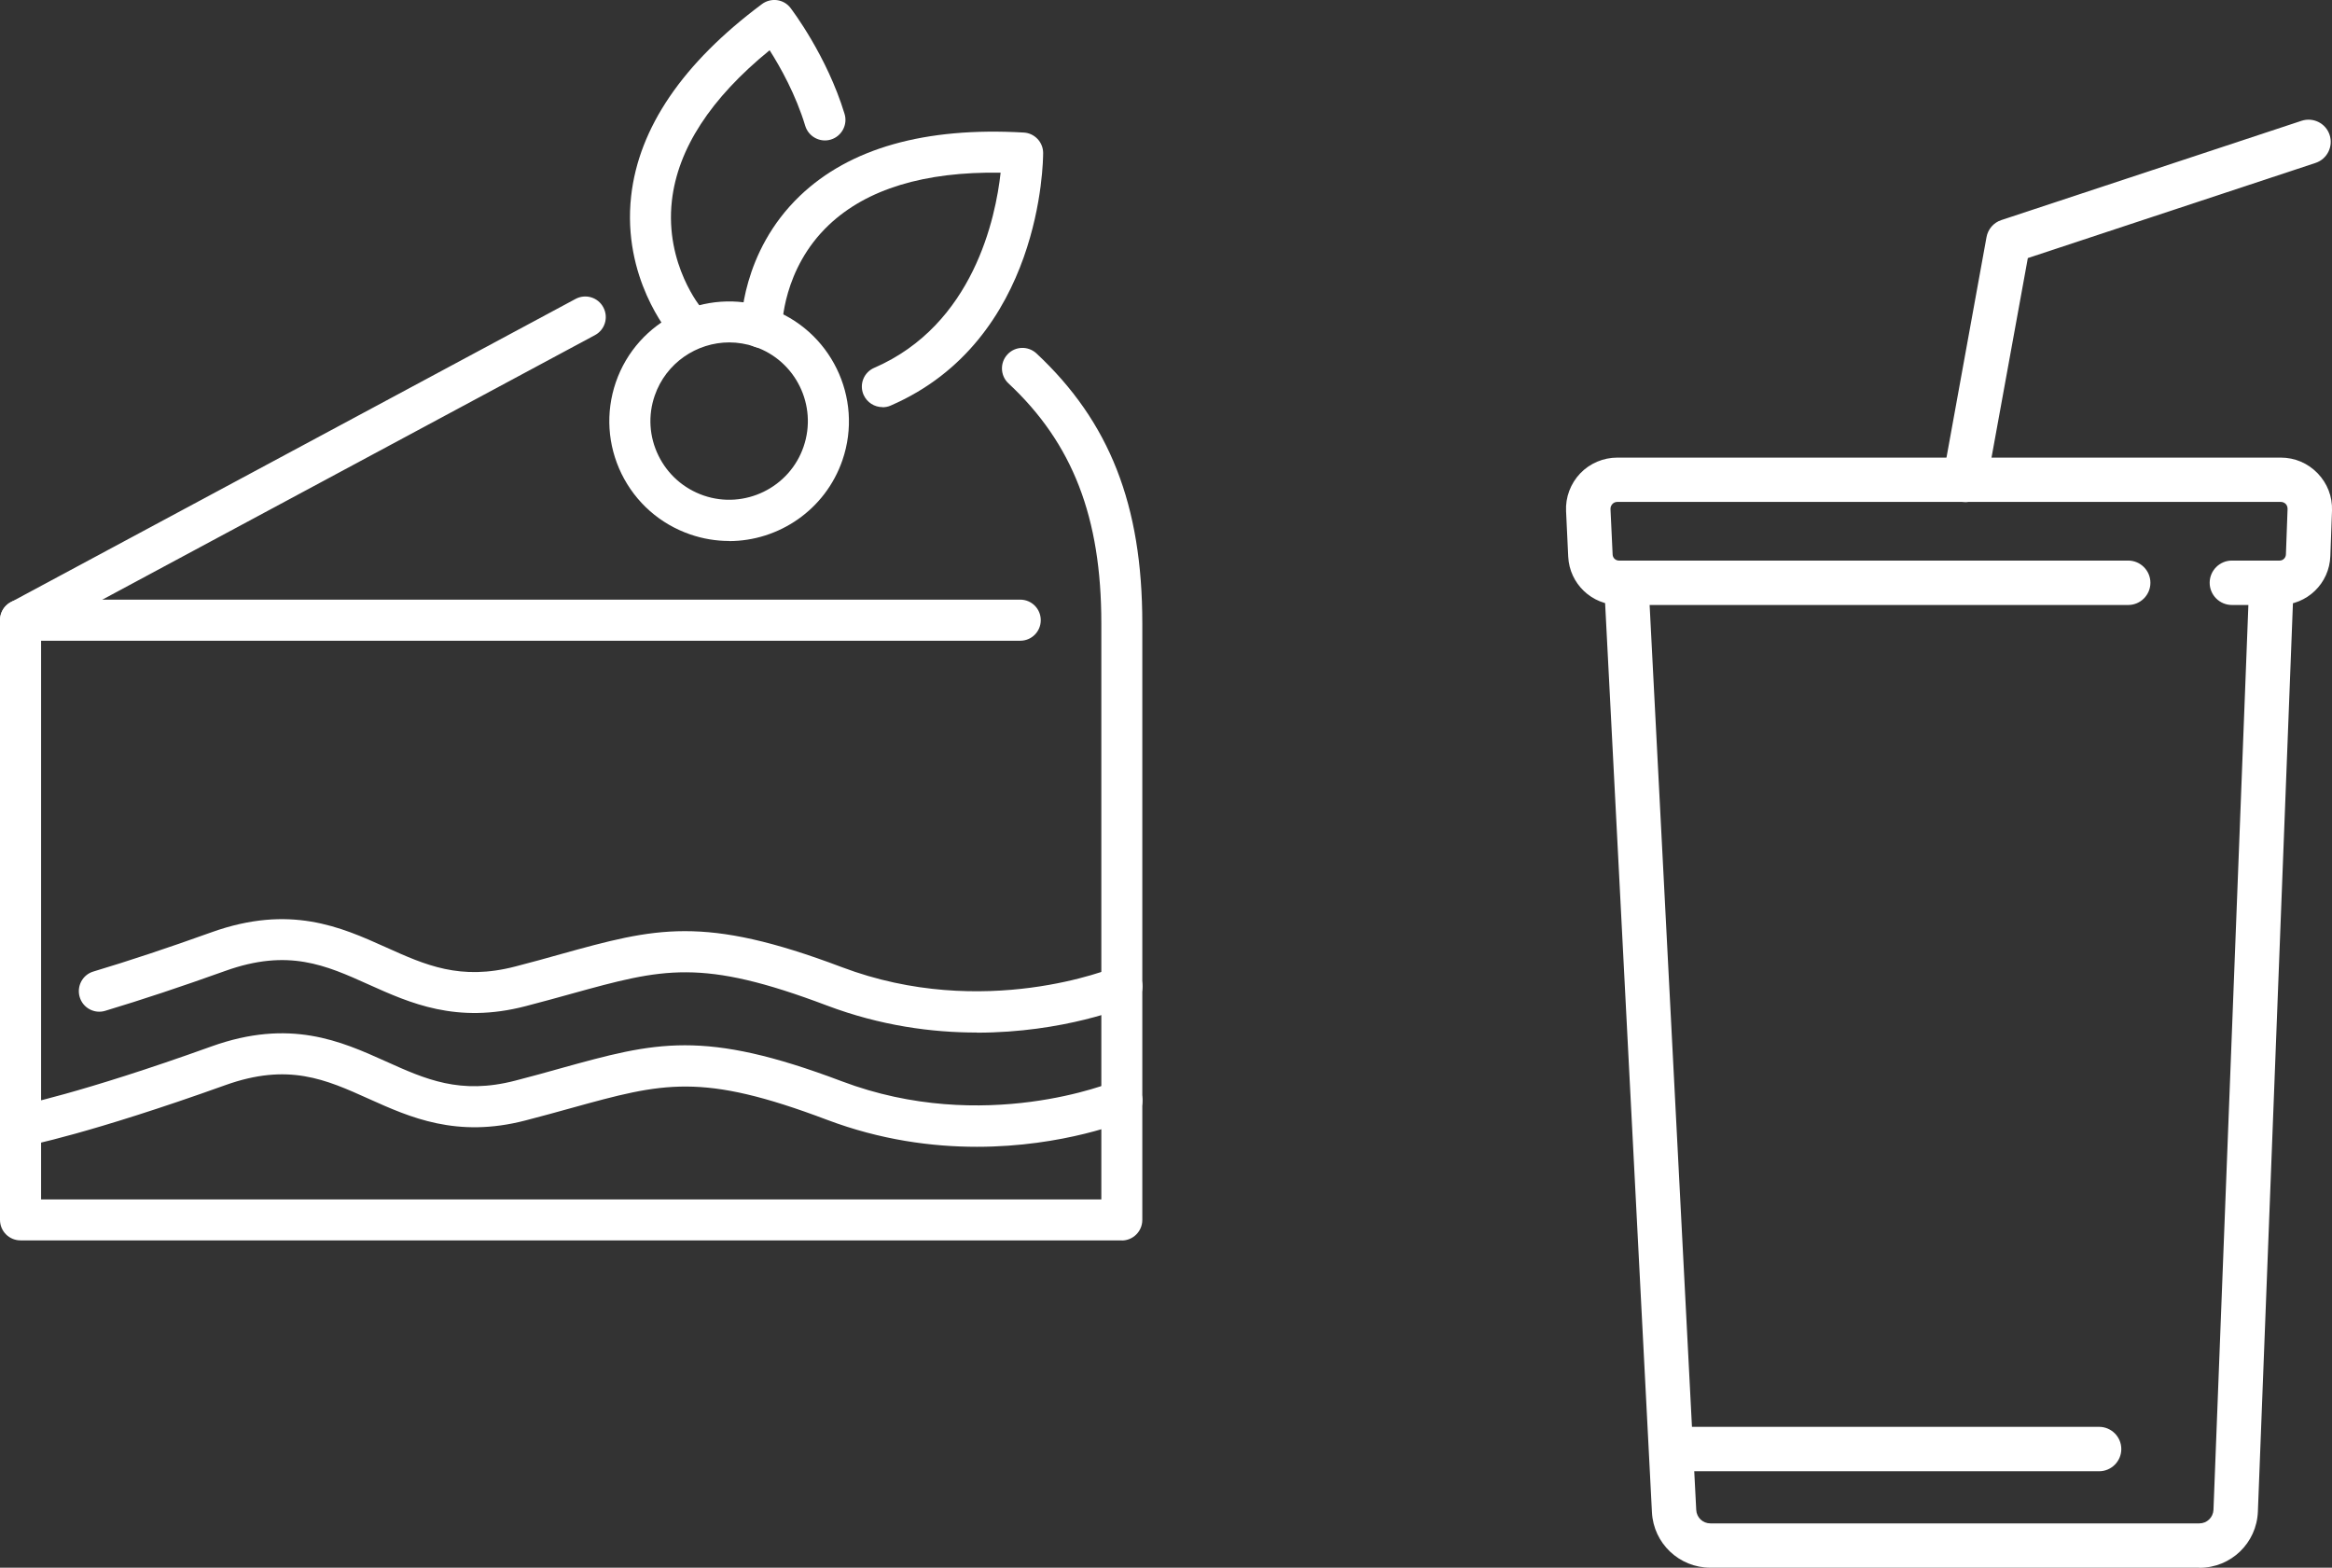<?xml version="1.0" encoding="UTF-8"?>
<svg id="_レイヤー_2" data-name="レイヤー 2" xmlns="http://www.w3.org/2000/svg" viewBox="0 0 196.35 132">
  <rect x="0" y="0" width="196.35" height="132" fill="#333333" stroke="none"/>
  <defs>
    <style>
      .cls-1 {
        fill: #fff;
      }
    </style>
  </defs>
  <g id="_レイヤー_1-2" data-name="レイヤー 1">
    <g>
      <g>
        <path class="cls-1" d="m94.46,104.44H1.73c-.96,0-1.73-.77-1.73-1.73v-50.49c0-.64.35-1.22.91-1.52l47.55-25.53c.84-.45,1.89-.14,2.34.71.45.84.14,1.89-.71,2.34L3.46,53.26v47.73h89.27v-48.51c0-8.92-2.41-15.15-7.82-20.2-.7-.65-.73-1.75-.08-2.44.65-.7,1.74-.73,2.44-.08,6.16,5.76,8.91,12.77,8.91,22.72v50.24c0,.95-.77,1.73-1.73,1.73Z"/>
        <path class="cls-1" d="m85.9,53.95H1.73c-.96,0-1.73-.77-1.73-1.73s.77-1.73,1.73-1.73h84.17c.96,0,1.73.77,1.73,1.73s-.77,1.73-1.73,1.73Z"/>
        <path class="cls-1" d="m82.24,96.56c-3.77,0-8.09-.57-12.6-2.27-10.61-4.01-13.8-3.13-21.51-1-1.18.33-2.46.68-3.88,1.05-5.8,1.51-9.73-.26-13.2-1.82-3.64-1.64-6.78-3.05-12.08-1.15-11.41,4.09-16.7,5.11-16.92,5.15-.94.18-1.84-.44-2.02-1.38s.44-1.84,1.38-2.02c.05,0,5.3-1.02,16.39-5.01,6.61-2.37,10.89-.45,14.67,1.25,3.37,1.52,6.28,2.83,10.91,1.63,1.4-.36,2.66-.71,3.83-1.04,7.98-2.21,11.99-3.32,23.66,1.09,12,4.54,22.81.07,22.92.03.88-.37,1.89.04,2.27.92.37.88-.04,1.89-.92,2.27-.33.14-5.55,2.3-12.89,2.3Z"/>
        <path class="cls-1" d="m82.24,86.94c-3.77,0-8.09-.57-12.6-2.27-10.61-4.01-13.8-3.13-21.51-1-1.18.33-2.46.68-3.88,1.05-5.8,1.51-9.73-.26-13.2-1.82-3.64-1.64-6.78-3.05-12.08-1.15-3.65,1.31-7.05,2.44-10.11,3.36-.91.28-1.88-.24-2.15-1.16-.27-.91.24-1.88,1.16-2.15,3-.9,6.34-2.01,9.93-3.3,6.61-2.37,10.89-.45,14.67,1.25,3.37,1.52,6.29,2.83,10.91,1.63,1.4-.36,2.66-.71,3.83-1.04,7.98-2.21,11.99-3.32,23.66,1.09,12,4.54,22.81.07,22.92.03.88-.37,1.89.04,2.27.92.37.88-.04,1.89-.92,2.27-.33.14-5.55,2.3-12.89,2.3Z"/>
        <g>
          <path class="cls-1" d="m61.39,45.55c-1.09,0-2.19-.18-3.27-.55-2.55-.88-4.6-2.69-5.79-5.11-1.18-2.42-1.35-5.16-.48-7.7,1.81-5.26,7.56-8.07,12.82-6.26,5.26,1.81,8.07,7.56,6.26,12.82h0c-1.44,4.18-5.36,6.81-9.55,6.81Zm.02-16.72c-2.75,0-5.33,1.73-6.28,4.47-.58,1.67-.47,3.47.31,5.06.78,1.59,2.13,2.78,3.8,3.36,3.45,1.19,7.24-.66,8.42-4.11h0c1.19-3.46-.66-7.24-4.11-8.42-.71-.24-1.44-.36-2.15-.36Zm7.9,9.35h0,0Z"/>
          <path class="cls-1" d="m74.3,34.28c-.67,0-1.3-.39-1.59-1.04-.38-.88.02-1.89.9-2.27,8.37-3.63,10.23-12.69,10.64-16.43-6.42-.1-11.27,1.38-14.46,4.4-3.91,3.7-3.94,8.57-3.94,8.62,0,.95-.77,1.73-1.72,1.74h-.01c-.95,0-1.72-.76-1.73-1.71,0-.26-.01-6.35,4.97-11.11,4.19-4,10.53-5.8,18.84-5.32.91.05,1.63.81,1.63,1.72,0,.64-.1,15.75-12.84,21.27-.22.1-.46.14-.69.14Z"/>
          <path class="cls-1" d="m57.78,28.83c-.49,0-.97-.21-1.31-.6-.17-.2-4.09-4.86-3.33-11.71.64-5.76,4.35-11.21,11.02-16.18.76-.56,1.83-.42,2.4.33.12.16,3.06,4.02,4.55,8.92.28.91-.24,1.88-1.15,2.16-.91.28-1.88-.24-2.16-1.15-.79-2.62-2.1-4.96-3-6.37-4.97,4.05-7.74,8.31-8.23,12.68-.6,5.37,2.49,9.04,2.52,9.08.62.72.54,1.82-.19,2.44-.33.28-.73.42-1.12.42Z"/>
        </g>
      </g>
      <g>
        <path class="cls-1" d="m185.18,132h-41.17c-2.62,0-4.79-2.05-4.92-4.67l-3.98-77.28c-.05-1.03.74-1.91,1.77-1.96.99-.05,1.91.74,1.96,1.77l3.98,77.28c.03.63.55,1.13,1.19,1.13h41.17c.64,0,1.16-.5,1.19-1.14l2.98-77.24c.04-1.03.95-1.83,1.94-1.8,1.03.04,1.84.91,1.8,1.94l-2.98,77.24c-.1,2.66-2.27,4.74-4.92,4.74Z"/>
        <path class="cls-1" d="m191.94,50.94h-4.02c-1.03,0-1.87-.84-1.87-1.87s.84-1.87,1.87-1.87h4.02c.29,0,.52-.23.53-.52l.14-3.84c0-.21-.1-.35-.16-.41s-.2-.17-.41-.17h-55.87c-.21,0-.35.11-.41.18-.06.07-.17.21-.16.42l.18,3.83c.01.29.25.51.53.51h42.88c1.03,0,1.87.84,1.87,1.87s-.84,1.87-1.87,1.87h-42.88c-2.29,0-4.16-1.79-4.27-4.07l-.18-3.83c-.06-1.17.38-2.33,1.19-3.18.81-.85,1.95-1.33,3.12-1.33h55.87c1.18,0,2.28.47,3.1,1.32.82.85,1.25,1.96,1.21,3.14l-.14,3.83c-.08,2.31-1.96,4.12-4.27,4.12Z"/>
        <path class="cls-1" d="m165.45,42.27c-.11,0-.22,0-.34-.03-1.02-.18-1.69-1.16-1.5-2.17l3.65-20.1c.12-.67.6-1.23,1.25-1.44l25.28-8.36c.98-.32,2.04.21,2.36,1.19.32.98-.21,2.04-1.19,2.36l-24.22,8.01-3.46,19.01c-.16.9-.95,1.54-1.84,1.54Z"/>
        <path class="cls-1" d="m176.74,123.88h-36c-1.03,0-1.87-.84-1.87-1.87s.84-1.87,1.87-1.87h36c1.03,0,1.87.84,1.87,1.87s-.84,1.87-1.87,1.87Z"/>
      </g>
    </g>
  </g>
</svg>